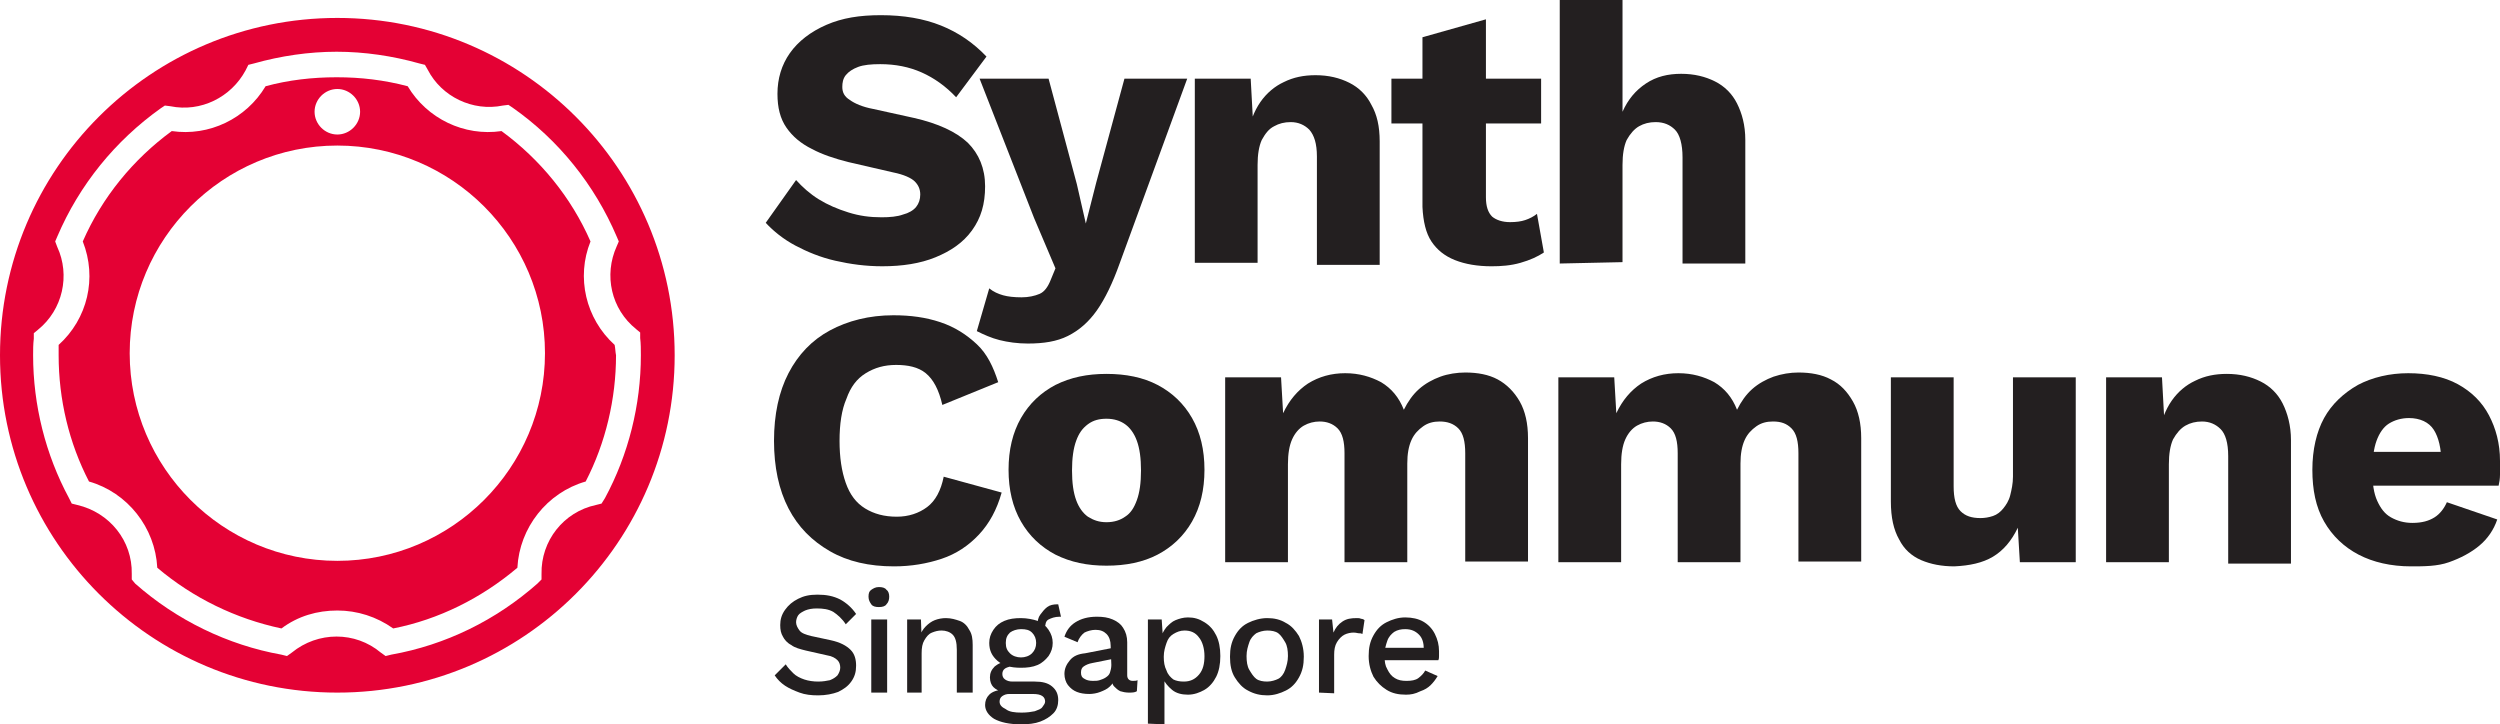 <?xml version="1.0" encoding="UTF-8"?>
<svg xmlns="http://www.w3.org/2000/svg" xmlns:xlink="http://www.w3.org/1999/xlink" version="1.1" id="Layer_2_00000126322025533162262510000010739777760133309868_" x="0px" y="0px" viewBox="0 0 362.4 105" style="enable-background:new 0 0 362.4 105;" xml:space="preserve">
<style type="text/css">
	.st0{fill:#E40134;}
	.st1{fill:#231F20;}
</style>
<g id="Layer_1-2">
	<g id="SC_Singapore">
		<g>
			<path class="st0" d="M48.9,2.6C21.9,2.6,0,24.5,0,51.5s21.9,48.9,48.9,48.9s48.9-21.9,48.9-48.9S75.9,2.6,48.9,2.6 M87.2,73     l-0.8,0.2c-4.7,1-8,5.2-7.9,10V84l-0.6,0.6c-6,5.3-13.3,8.9-21.2,10.3l-0.8,0.2l-0.7-0.5c-3.7-3.1-9.1-3.1-12.9,0l-0.7,0.5     l-0.8-0.2c-7.8-1.4-15.2-5-21.2-10.3L19.1,84v-0.8c0.1-4.8-3.2-8.9-7.9-10L10.4,73L10,72.2c-3.4-6.3-5.2-13.5-5.2-20.7     c0-0.8,0-1.6,0.1-2.4l0-0.8l0.6-0.5c3.6-2.9,4.7-7.9,2.8-12L8,35l0.3-0.7c3.2-7.5,8.4-13.9,15-18.6l0.6-0.4l0.8,0.1     c4.4,0.9,8.8-1.3,10.9-5.2L36,9.4l0.8-0.2c3.9-1.1,8-1.7,12-1.7s8.1,0.6,12,1.7l0.8,0.2l0.4,0.7c2,3.9,6.5,6.1,10.9,5.2l0.8-0.1     l0.6,0.4c6.7,4.7,11.9,11.2,15.1,18.7l0.3,0.7l-0.3,0.7c-1.9,4.2-0.8,9.1,2.8,12l0.6,0.5l0,0.8c0.1,0.8,0.1,1.7,0.1,2.5     c0,7.2-1.8,14.4-5.2,20.7L87.2,73L87.2,73L87.2,73z"></path>
			<path class="st0" d="M89.1,50c-4.2-3.8-5.6-9.8-3.5-15c-2.8-6.4-7.3-11.9-12.9-16c-5.4,0.8-10.8-1.8-13.6-6.5     c-3.4-0.9-6.8-1.3-10.3-1.3s-7,0.4-10.3,1.3c-2.8,4.7-8.2,7.3-13.6,6.5c-5.6,4.1-10.1,9.6-12.9,16c2.1,5.3,0.7,11.2-3.5,15     c0,0.5,0,1,0,1.5c0,6.4,1.5,12.7,4.4,18.3c5.6,1.6,9.6,6.7,9.9,12.5c5.2,4.4,11.4,7.4,18,8.8c2.4-1.8,5.2-2.6,8.1-2.6     s5.7,0.9,8.1,2.6c6.6-1.3,12.8-4.4,18-8.8c0.3-5.8,4.3-10.9,9.9-12.5c2.9-5.6,4.4-12,4.4-18.3C89.2,51,89.2,50.5,89.1,50     C89.1,50,89.1,50,89.1,50z M48.9,12.9c1.8,0,3.3,1.5,3.3,3.3s-1.5,3.3-3.3,3.3s-3.3-1.5-3.3-3.3S47.1,12.9,48.9,12.9 M48.9,81.3     c-16.6,0-30.1-13.5-30.1-30.1s13.5-30.1,30.1-30.1s30.1,13.5,30.1,30.1S65.5,81.3,48.9,81.3"></path>
		</g>
		<g>
			<path class="st1" d="M118.5,86.2c1.3,0,2.3,0.2,3.3,0.7c0.9,0.5,1.7,1.2,2.3,2.1l-1.5,1.5c-0.5-0.8-1.2-1.4-1.8-1.8     c-0.7-0.4-1.5-0.5-2.4-0.5c-0.7,0-1.2,0.1-1.7,0.3c-0.4,0.2-0.8,0.4-1,0.7c-0.2,0.3-0.3,0.7-0.3,1c0,0.4,0.2,0.8,0.5,1.2     s0.9,0.6,1.7,0.8l2.8,0.6c1.4,0.3,2.3,0.8,2.9,1.4c0.6,0.6,0.8,1.4,0.8,2.3c0,0.9-0.2,1.6-0.7,2.3s-1.1,1.1-1.9,1.5     c-0.8,0.3-1.8,0.5-2.9,0.5c-1,0-1.9-0.1-2.7-0.4c-0.8-0.3-1.5-0.6-2.1-1s-1.1-0.9-1.5-1.5l1.6-1.6c0.3,0.5,0.7,0.9,1.1,1.3     c0.4,0.4,1,0.7,1.6,0.9s1.3,0.3,2,0.3c0.7,0,1.2-0.1,1.7-0.2c0.5-0.2,0.8-0.4,1.1-0.7c0.2-0.3,0.4-0.7,0.4-1.1s-0.1-0.8-0.4-1.1     c-0.3-0.3-0.8-0.6-1.5-0.7l-3.1-0.7c-0.8-0.2-1.6-0.4-2.1-0.8c-0.6-0.3-1-0.8-1.2-1.2c-0.3-0.5-0.4-1-0.4-1.7     c0-0.8,0.2-1.5,0.7-2.2s1.1-1.2,1.9-1.6S117.3,86.2,118.5,86.2L118.5,86.2z"></path>
			<path class="st1" d="M127.4,88c-0.5,0-0.9-0.1-1.1-0.4s-0.4-0.6-0.4-1.1s0.1-0.8,0.4-1s0.6-0.4,1.1-0.4s0.9,0.1,1.1,0.4     c0.3,0.2,0.4,0.6,0.4,1s-0.1,0.8-0.4,1.1C128.3,87.9,127.9,88,127.4,88z M128.6,89.8v10.6h-2.3V89.8H128.6z"></path>
			<path class="st1" d="M131.5,100.4V89.8h2l0.1,2.8l-0.3-0.3c0.2-0.6,0.5-1.1,0.9-1.5c0.4-0.4,0.8-0.7,1.3-0.9     c0.5-0.2,1.1-0.3,1.6-0.3c0.8,0,1.4,0.2,2,0.4s1.1,0.7,1.4,1.3c0.4,0.6,0.5,1.3,0.5,2.2v6.9h-2.3v-6.2c0-1.1-0.2-1.8-0.6-2.2     s-1-0.6-1.6-0.6c-0.5,0-0.9,0.1-1.4,0.3s-0.8,0.6-1.1,1.1c-0.3,0.5-0.4,1.1-0.4,1.9v5.7H131.5L131.5,100.4z"></path>
			<path class="st1" d="M150,98.8c1.1,0,1.9,0.2,2.5,0.7c0.6,0.5,0.9,1.1,0.9,2c0,0.7-0.2,1.4-0.7,1.9s-1.1,0.9-1.9,1.2     c-0.8,0.3-1.7,0.4-2.8,0.4c-1.7,0-3-0.3-3.9-0.8c-0.8-0.5-1.3-1.2-1.3-2c0-0.6,0.2-1.1,0.6-1.5c0.4-0.4,1.1-0.7,2.1-0.7l-0.1,0.3     c-0.6-0.1-1.1-0.4-1.4-0.7s-0.5-0.8-0.5-1.4s0.2-1.1,0.7-1.6c0.5-0.4,1.1-0.7,2-0.7l1.2,0.6h-0.3c-0.6,0.1-1.1,0.2-1.4,0.4     s-0.4,0.5-0.4,0.8c0,0.3,0.1,0.6,0.4,0.8s0.6,0.3,1.1,0.3L150,98.8L150,98.8z M148,89.6c0.9,0,1.8,0.2,2.4,0.4     c0.7,0.3,1.2,0.7,1.6,1.3s0.6,1.2,0.6,1.9s-0.2,1.3-0.6,1.9c-0.4,0.5-0.9,1-1.6,1.3s-1.5,0.4-2.4,0.4c-1.5,0-2.6-0.3-3.4-1     s-1.2-1.5-1.2-2.6c0-0.7,0.2-1.3,0.6-1.9s0.9-1,1.6-1.3S147.1,89.6,148,89.6L148,89.6z M148.1,103.3c0.8,0,1.4-0.1,1.9-0.2     c0.5-0.2,0.9-0.3,1.1-0.6s0.4-0.5,0.4-0.8c0-0.3-0.1-0.6-0.4-0.8c-0.3-0.2-0.7-0.3-1.4-0.3h-3.4c-0.4,0-0.7,0.1-1,0.3     s-0.4,0.5-0.4,0.8c0,0.5,0.3,0.8,0.9,1.1C146.3,103.2,147.1,103.3,148.1,103.3L148.1,103.3z M148,91.2c-0.6,0-1.2,0.2-1.6,0.5     c-0.4,0.4-0.6,0.8-0.6,1.5s0.2,1.1,0.6,1.5s1,0.6,1.6,0.6s1.2-0.2,1.6-0.6s0.6-0.9,0.6-1.5s-0.2-1.1-0.6-1.5S148.7,91.2,148,91.2     z M153.4,87.6l0.4,1.8c0,0-0.1,0-0.1,0c0,0-0.1,0-0.1,0c-0.7,0-1.2,0.2-1.6,0.4s-0.5,0.7-0.5,1.3l-1.1-0.5c0-0.6,0.1-1.1,0.4-1.5     s0.6-0.8,1-1.1c0.4-0.3,0.9-0.4,1.5-0.4L153.4,87.6L153.4,87.6z"></path>
			<path class="st1" d="M161,93.6c0-0.7-0.2-1.3-0.6-1.7c-0.4-0.4-0.9-0.6-1.6-0.6c-0.6,0-1.2,0.2-1.6,0.4c-0.4,0.3-0.8,0.8-1,1.4     l-1.9-0.8c0.3-0.9,0.8-1.6,1.6-2.1c0.8-0.5,1.8-0.8,3.1-0.8c0.9,0,1.6,0.1,2.3,0.4s1.2,0.7,1.5,1.2c0.4,0.6,0.6,1.3,0.6,2.1v4.8     c0,0.5,0.3,0.8,0.8,0.8c0.3,0,0.5,0,0.7-0.1l-0.1,1.6c-0.3,0.2-0.7,0.2-1.2,0.2c-0.4,0-0.9-0.1-1.2-0.2c-0.4-0.2-0.6-0.4-0.9-0.7     s-0.3-0.8-0.3-1.2v-0.2l0.5,0c-0.1,0.6-0.4,1-0.8,1.4s-0.9,0.6-1.4,0.8c-0.5,0.2-1.1,0.3-1.6,0.3c-0.7,0-1.3-0.1-1.8-0.3     s-0.9-0.5-1.3-1c-0.3-0.4-0.5-1-0.5-1.6c0-0.8,0.3-1.4,0.8-2s1.2-0.9,2.2-1l4.1-0.8l0,1.6l-3,0.6c-0.6,0.1-1,0.3-1.3,0.5     s-0.4,0.5-0.4,0.9s0.1,0.7,0.5,0.9c0.3,0.2,0.7,0.3,1.2,0.3c0.4,0,0.7,0,1-0.1s0.6-0.2,0.9-0.4s0.5-0.4,0.6-0.7     c0.1-0.3,0.2-0.7,0.2-1.1L161,93.6L161,93.6z"></path>
			<path class="st1" d="M166.4,104.9V89.8h2l0.2,3l-0.3-0.4c0.2-0.6,0.4-1,0.8-1.5c0.4-0.4,0.8-0.8,1.3-1s1.1-0.4,1.8-0.4     c0.9,0,1.6,0.2,2.4,0.7s1.3,1.1,1.7,1.9c0.4,0.8,0.6,1.8,0.6,3s-0.2,2.2-0.6,3c-0.4,0.8-1,1.5-1.7,1.9c-0.7,0.4-1.5,0.7-2.4,0.7     s-1.7-0.2-2.3-0.7c-0.6-0.5-1.1-1.1-1.4-1.8l0.3-0.4v7.2L166.4,104.9L166.4,104.9z M171.6,98.8c0.9,0,1.6-0.3,2.2-1     s0.8-1.6,0.8-2.7s-0.3-2.1-0.8-2.7c-0.5-0.7-1.2-1-2.1-1c-0.6,0-1.1,0.2-1.6,0.5s-0.8,0.7-1,1.3c-0.2,0.6-0.4,1.2-0.4,2     s0.1,1.4,0.4,2c0.2,0.6,0.6,1,1,1.3C170.5,98.7,171,98.8,171.6,98.8L171.6,98.8z"></path>
			<path class="st1" d="M183.7,89.6c1,0,1.9,0.2,2.7,0.7c0.8,0.4,1.4,1.1,1.9,1.9c0.4,0.8,0.7,1.8,0.7,3s-0.2,2.1-0.7,3     s-1.1,1.5-1.9,1.9c-0.8,0.4-1.7,0.7-2.7,0.7s-1.9-0.2-2.8-0.7c-0.8-0.4-1.4-1.1-1.9-1.9s-0.7-1.8-0.7-3s0.2-2.1,0.7-3     s1.1-1.5,1.9-1.9S182.7,89.6,183.7,89.6z M183.7,91.4c-0.6,0-1.2,0.2-1.6,0.4c-0.4,0.3-0.8,0.7-1,1.3c-0.2,0.6-0.4,1.2-0.4,2     s0.1,1.5,0.4,2s0.6,1,1,1.3c0.4,0.3,1,0.4,1.6,0.4s1.2-0.2,1.6-0.4s0.8-0.7,1-1.3s0.4-1.2,0.4-2s-0.1-1.5-0.4-2s-0.6-1-1-1.3     C184.9,91.5,184.3,91.4,183.7,91.4z"></path>
			<path class="st1" d="M191.2,100.4V89.8h1.9l0.2,1.9c0.3-0.7,0.7-1.2,1.3-1.6s1.2-0.5,2.1-0.5c0.2,0,0.4,0,0.6,0.1     c0.2,0,0.4,0.1,0.5,0.2l-0.3,2c-0.2-0.1-0.3-0.1-0.5-0.1s-0.4-0.1-0.8-0.1c-0.4,0-0.9,0.1-1.3,0.3s-0.8,0.6-1.1,1.1     c-0.3,0.5-0.4,1.1-0.4,1.8v5.6L191.2,100.4L191.2,100.4z"></path>
			<path class="st1" d="M203.8,100.7c-1.1,0-2-0.2-2.8-0.7s-1.4-1.1-1.9-1.9c-0.4-0.8-0.7-1.8-0.7-3s0.2-2.1,0.7-3s1.1-1.5,1.9-1.9     s1.7-0.7,2.7-0.7s1.9,0.2,2.6,0.6s1.3,1,1.7,1.8s0.6,1.6,0.6,2.5c0,0.3,0,0.5,0,0.7c0,0.2,0,0.4-0.1,0.6h-8.6v-1.8h7.6l-1.1,0.3     c0-1-0.2-1.7-0.7-2.2s-1.1-0.8-2-0.8c-0.6,0-1.1,0.1-1.6,0.4c-0.4,0.3-0.8,0.7-1,1.3c-0.2,0.6-0.4,1.2-0.4,2.1s0.1,1.5,0.4,2     c0.3,0.6,0.6,1,1.1,1.3c0.5,0.3,1,0.4,1.7,0.4c0.7,0,1.3-0.1,1.7-0.4c0.4-0.3,0.8-0.7,1-1.1l1.8,0.8c-0.3,0.5-0.6,0.9-1,1.3     c-0.4,0.4-0.9,0.7-1.5,0.9C205.1,100.6,204.5,100.7,203.8,100.7L203.8,100.7z"></path>
		</g>
		<g>
			<path class="st1" d="M127.7,2.2c3.3,0,6.2,0.5,8.7,1.5c2.5,1,4.7,2.5,6.6,4.5l-4.4,5.9c-1.5-1.6-3.2-2.8-5-3.6s-3.8-1.2-6-1.2     c-1.3,0-2.4,0.1-3.2,0.4s-1.4,0.7-1.8,1.2c-0.4,0.5-0.5,1.1-0.5,1.7c0,0.8,0.3,1.4,1.1,1.9c0.7,0.5,1.8,1,3.4,1.3l5.9,1.3     c3.5,0.8,6.1,2,7.8,3.6c1.6,1.6,2.5,3.7,2.5,6.3s-0.6,4.6-1.9,6.4s-3.1,3-5.3,3.9s-4.8,1.3-7.7,1.3c-2.4,0-4.6-0.3-6.8-0.8     s-4.1-1.3-5.8-2.2s-3.2-2.1-4.3-3.3l4.4-6.2c0.9,1,2,2,3.3,2.8c1.3,0.8,2.7,1.4,4.3,1.9c1.6,0.5,3.1,0.7,4.8,0.7     c1.2,0,2.3-0.1,3.1-0.4c0.8-0.2,1.5-0.6,1.9-1.1s0.6-1.1,0.6-1.8c0-0.8-0.3-1.4-0.8-1.9c-0.5-0.5-1.6-1-3.1-1.3l-6.5-1.5     c-2-0.5-3.8-1.1-5.3-1.9c-1.6-0.8-2.8-1.8-3.7-3.1c-0.9-1.3-1.3-2.9-1.3-4.9c0-2.2,0.6-4.2,1.8-5.9c1.2-1.7,3-3.1,5.3-4.1     S124.6,2.2,127.7,2.2L127.7,2.2z"></path>
			<path class="st1" d="M172.1,11.4l-9.8,26.8c-1,2.8-2.1,5.1-3.3,6.8c-1.2,1.7-2.6,2.9-4.2,3.7c-1.6,0.8-3.5,1.1-5.8,1.1     c-1.5,0-2.9-0.2-4.1-0.5s-2.3-0.8-3.3-1.3l1.8-6.2c0.6,0.5,1.3,0.8,2,1c0.7,0.2,1.6,0.3,2.7,0.3c1,0,1.9-0.2,2.6-0.5s1.2-1,1.6-2     l0.7-1.7l-3.1-7.3L142,11.4h10l4.1,15.3l1.3,5.7l1.5-5.9l4.1-15.1L172.1,11.4L172.1,11.4z"></path>
			<path class="st1" d="M173.2,38.2V11.4h8.1l0.5,9.2l-1-1c0.4-1.9,1-3.5,1.9-4.8c0.9-1.3,2.1-2.3,3.4-2.9c1.4-0.7,2.9-1,4.6-1     c1.9,0,3.5,0.4,4.9,1.1c1.4,0.7,2.5,1.8,3.2,3.2c0.8,1.4,1.2,3.1,1.2,5.3v17.9h-9.1V22.7c0-1.9-0.4-3.1-1.1-3.9     c-0.7-0.7-1.6-1.1-2.7-1.1c-0.9,0-1.7,0.2-2.4,0.6c-0.8,0.4-1.3,1.1-1.8,2c-0.4,0.9-0.6,2.1-0.6,3.6v14.2H173.2L173.2,38.2z"></path>
			<path class="st1" d="M223.4,11.4v6.5h-21.7v-6.5C201.6,11.4,223.4,11.4,223.4,11.4z M215.4,2.8v25.8c0,1.3,0.3,2.2,0.9,2.8     c0.6,0.5,1.5,0.8,2.6,0.8c0.9,0,1.6-0.1,2.2-0.3c0.6-0.2,1.2-0.5,1.7-0.9l1,5.6c-0.9,0.6-2,1.1-3.4,1.5s-2.8,0.5-4.2,0.5     c-2,0-3.8-0.3-5.3-0.9s-2.6-1.5-3.4-2.7c-0.8-1.2-1.2-2.9-1.3-5V5.4L215.4,2.8L215.4,2.8z"></path>
			<path class="st1" d="M226.1,38.2V0h9.1v16.2c0.8-1.8,1.9-3.1,3.4-4.1s3.2-1.4,5.1-1.4s3.5,0.4,4.9,1.1c1.4,0.7,2.5,1.8,3.2,3.2     s1.2,3.1,1.2,5.3v17.9h-9.1V22.8c0-1.9-0.4-3.3-1.1-4c-0.7-0.7-1.6-1.1-2.8-1.1c-0.9,0-1.7,0.2-2.4,0.6s-1.3,1.1-1.8,2     c-0.4,0.9-0.6,2.1-0.6,3.6v14.1L226.1,38.2L226.1,38.2z"></path>
			<path class="st1" d="M145.2,71.4c-0.7,2.5-1.8,4.5-3.3,6.1s-3.3,2.8-5.4,3.5c-2.1,0.7-4.4,1.1-6.9,1.1c-3.6,0-6.7-0.7-9.3-2.2     s-4.6-3.5-6-6.2c-1.4-2.7-2.1-6-2.1-9.8s0.7-7.1,2.1-9.8s3.4-4.8,6-6.2s5.7-2.2,9.2-2.2c2.5,0,4.7,0.3,6.8,1     c2.1,0.7,3.8,1.8,5.3,3.2s2.4,3.3,3.1,5.5l-8.1,3.3c-0.5-2.2-1.3-3.7-2.4-4.6s-2.6-1.2-4.3-1.2s-3.1,0.4-4.4,1.2s-2.2,2-2.8,3.7     c-0.7,1.6-1,3.7-1,6.1c0,2.4,0.3,4.4,0.9,6.1c0.6,1.7,1.5,2.9,2.8,3.7s2.8,1.2,4.6,1.2c1.7,0,3.2-0.5,4.4-1.4s2-2.4,2.4-4.4     L145.2,71.4L145.2,71.4z"></path>
			<path class="st1" d="M160.4,54.2c2.8,0,5.3,0.5,7.4,1.6c2.1,1.1,3.8,2.7,5,4.8c1.2,2.1,1.8,4.6,1.8,7.5s-0.6,5.4-1.8,7.5     c-1.2,2.1-2.9,3.7-5,4.8s-4.6,1.6-7.4,1.6s-5.2-0.5-7.4-1.6c-2.1-1.1-3.8-2.7-5-4.8s-1.8-4.6-1.8-7.5s0.6-5.4,1.8-7.5     c1.2-2.1,2.9-3.7,5-4.8C155.2,54.7,157.6,54.2,160.4,54.2z M160.4,60.7c-1,0-1.9,0.2-2.7,0.8s-1.3,1.3-1.7,2.4     c-0.4,1.1-0.6,2.5-0.6,4.3s0.2,3.2,0.6,4.3c0.4,1.1,1,1.9,1.7,2.4c0.8,0.5,1.6,0.8,2.7,0.8s2-0.3,2.7-0.8     c0.8-0.5,1.3-1.3,1.7-2.4c0.4-1.1,0.6-2.5,0.6-4.3s-0.2-3.2-0.6-4.3s-1-1.9-1.7-2.4S161.5,60.7,160.4,60.7z"></path>
			<path class="st1" d="M177.6,81.5V54.7h8.1l0.3,5.2c0.9-1.9,2.1-3.3,3.6-4.3c1.6-1,3.4-1.5,5.4-1.5s3.7,0.5,5.2,1.3     c1.5,0.9,2.6,2.2,3.3,4c0.6-1.2,1.3-2.2,2.2-3c0.9-0.8,2-1.4,3.1-1.8s2.4-0.6,3.6-0.6c1.8,0,3.4,0.3,4.7,1s2.4,1.8,3.2,3.2     s1.2,3.2,1.2,5.3v17.9h-9.1V65.7c0-1.7-0.3-2.9-1-3.6s-1.6-1-2.7-1c-0.9,0-1.7,0.2-2.4,0.7c-0.7,0.5-1.3,1.1-1.7,2     c-0.4,0.9-0.6,2-0.6,3.4v14.3h-9.1V65.7c0-1.7-0.3-2.9-1-3.6c-0.7-0.7-1.6-1-2.6-1c-0.8,0-1.6,0.2-2.3,0.6s-1.3,1.1-1.7,2     c-0.4,0.9-0.6,2.1-0.6,3.6v14.2L177.6,81.5L177.6,81.5z"></path>
			<path class="st1" d="M225.9,81.5V54.7h8.1l0.3,5.2c0.9-1.9,2.1-3.3,3.6-4.3c1.6-1,3.4-1.5,5.4-1.5s3.7,0.5,5.2,1.3     c1.5,0.9,2.6,2.2,3.3,4c0.6-1.2,1.3-2.2,2.2-3c0.9-0.8,2-1.4,3.1-1.8c1.2-0.4,2.4-0.6,3.6-0.6c1.8,0,3.4,0.3,4.7,1     c1.4,0.7,2.4,1.8,3.2,3.2s1.2,3.2,1.2,5.3v17.9h-9.1V65.7c0-1.7-0.3-2.9-1-3.6s-1.5-1-2.7-1c-0.9,0-1.7,0.2-2.4,0.7     c-0.7,0.5-1.3,1.1-1.7,2c-0.4,0.9-0.6,2-0.6,3.4v14.3h-9.1V65.7c0-1.7-0.3-2.9-1-3.6c-0.7-0.7-1.6-1-2.6-1     c-0.8,0-1.6,0.2-2.3,0.6s-1.3,1.1-1.7,2c-0.4,0.9-0.6,2.1-0.6,3.6v14.2L225.9,81.5L225.9,81.5z"></path>
			<path class="st1" d="M283.3,82.1c-1.8,0-3.4-0.3-4.8-0.9c-1.4-0.6-2.5-1.6-3.2-3c-0.8-1.4-1.2-3.2-1.2-5.5V54.7h9.1v15.8     c0,1.7,0.3,2.9,1,3.6c0.7,0.7,1.6,1,2.9,1c0.6,0,1.2-0.1,1.8-0.3c0.6-0.2,1.1-0.6,1.5-1.1s0.8-1.1,1-1.9c0.2-0.8,0.4-1.7,0.4-2.7     V54.7h9.1v26.8h-8.1l-0.3-5c-0.9,1.9-2.1,3.3-3.6,4.2C287.4,81.6,285.5,82,283.3,82.1L283.3,82.1z"></path>
			<path class="st1" d="M305.3,81.5V54.7h8.1l0.5,9.2l-1-1c0.4-1.9,1-3.5,1.9-4.8s2.1-2.3,3.4-2.9c1.4-0.7,2.9-1,4.6-1     c1.9,0,3.5,0.4,4.9,1.1c1.4,0.7,2.5,1.8,3.2,3.2s1.2,3.2,1.2,5.3v17.9H323V66.1c0-1.9-0.4-3.2-1.1-3.9c-0.7-0.7-1.6-1.1-2.7-1.1     c-0.9,0-1.7,0.2-2.4,0.6s-1.3,1.1-1.8,2c-0.4,0.9-0.6,2.1-0.6,3.6v14.2H305.3L305.3,81.5z"></path>
			<path class="st1" d="M349.5,82.1c-2.9,0-5.5-0.6-7.6-1.7s-3.8-2.7-5-4.8s-1.7-4.6-1.7-7.5s0.6-5.5,1.7-7.5s2.8-3.6,4.9-4.8     c2.1-1.1,4.6-1.7,7.3-1.7s5.2,0.5,7.2,1.6s3.5,2.6,4.5,4.5c1,1.9,1.6,4.1,1.6,6.6c0,0.7,0,1.3,0,2c0,0.6-0.1,1.2-0.2,1.6h-21.2     v-4.9h17.3l-4.4,1.7c0-2.2-0.4-3.8-1.1-4.9s-2-1.7-3.6-1.7c-1.1,0-2.1,0.3-2.9,0.8c-0.8,0.5-1.4,1.4-1.8,2.5     c-0.4,1.1-0.6,2.6-0.6,4.4s0.2,3.2,0.7,4.3c0.5,1.1,1.1,1.9,2,2.4c0.9,0.5,1.9,0.8,3.1,0.8c1.4,0,2.4-0.3,3.2-0.8     c0.8-0.5,1.4-1.3,1.8-2.2l7.3,2.5c-0.5,1.5-1.4,2.8-2.6,3.8s-2.7,1.8-4.4,2.4S351.4,82.1,349.5,82.1L349.5,82.1z"></path>
		</g>
	</g>
</g>
</svg>

